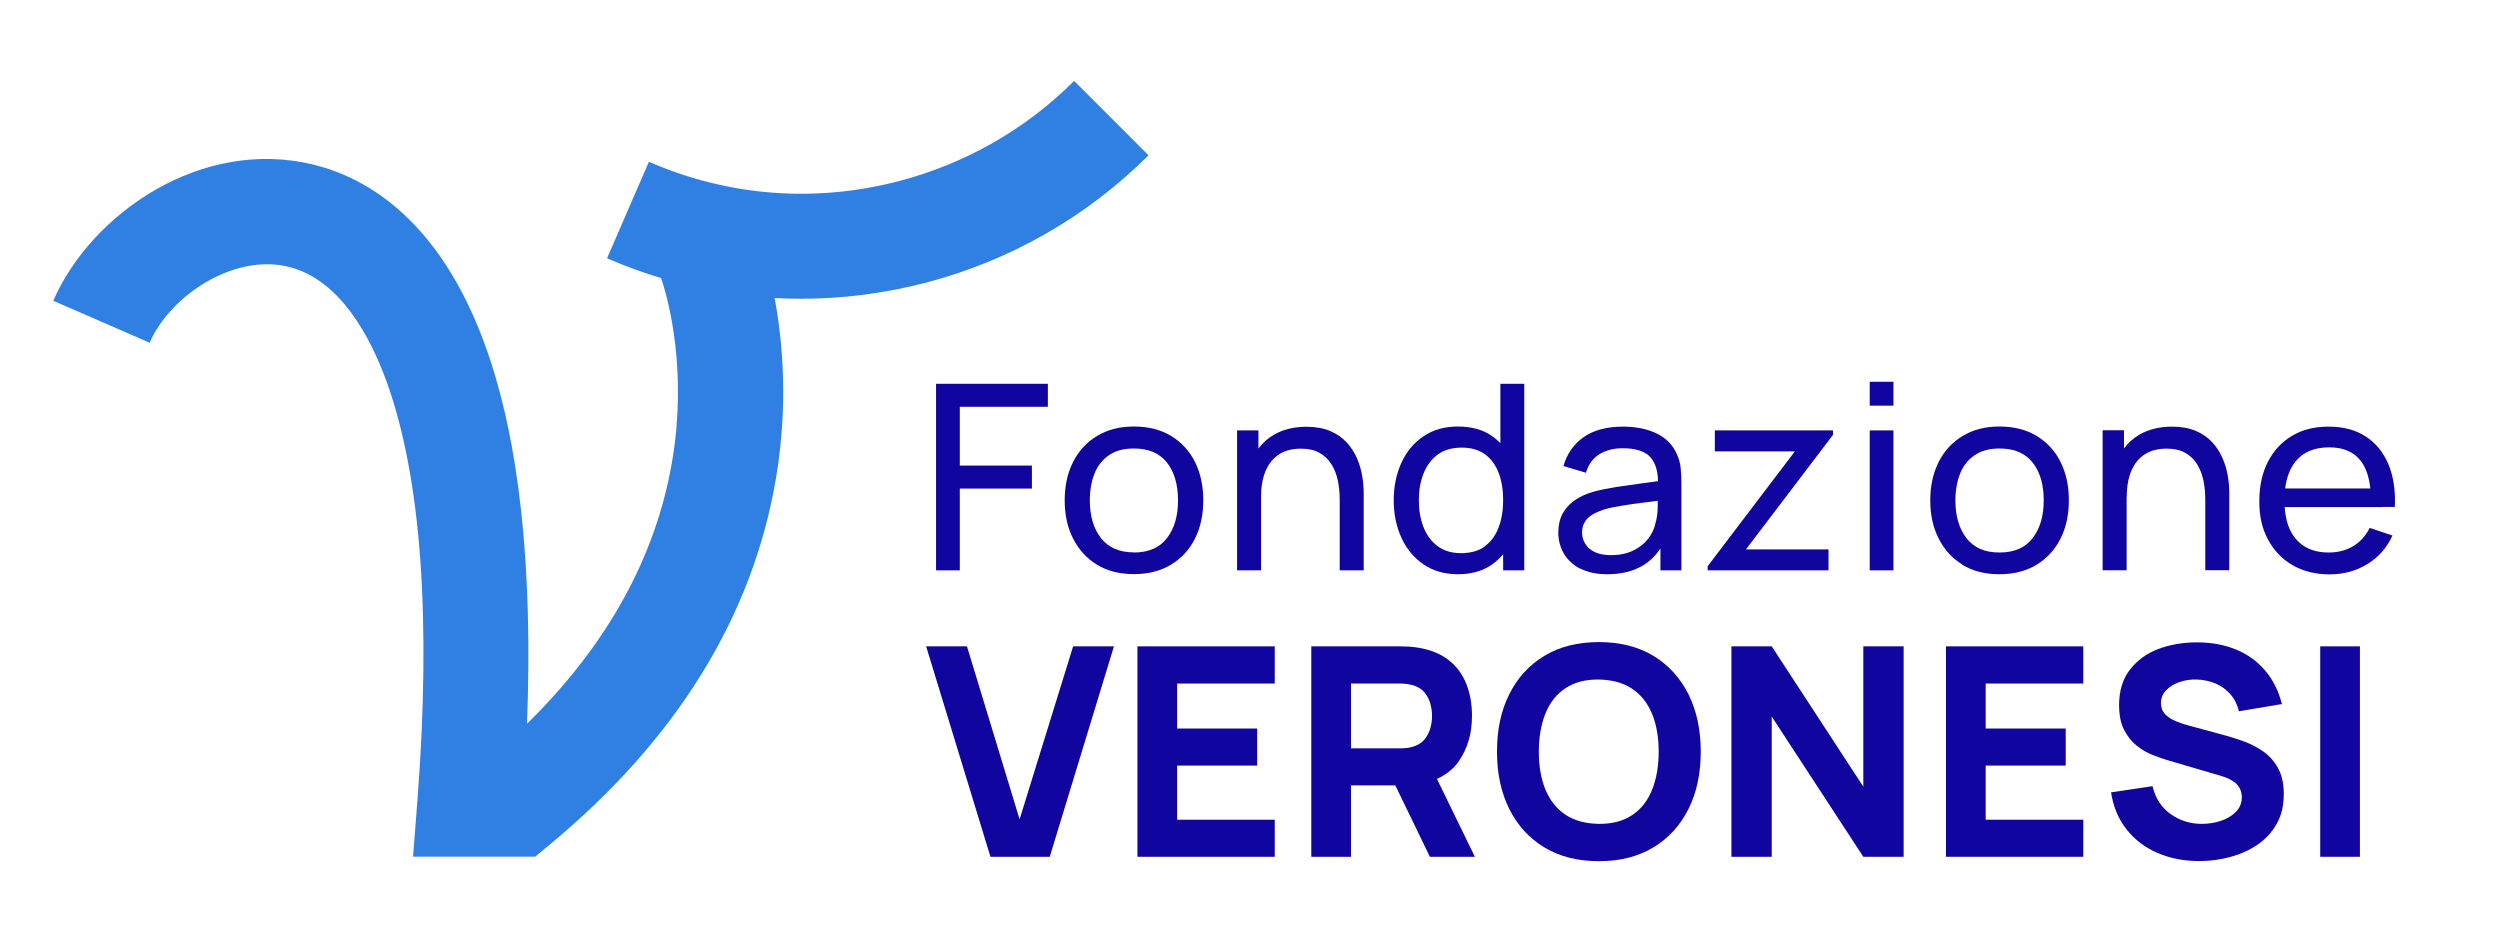 <?xml version="1.0" encoding="UTF-8"?>
<svg xmlns="http://www.w3.org/2000/svg" id="Veronesi" version="1.1" width="199" height="75" viewBox="0 0 199 75">
  <path d="M85.49,6.45c-3.84,3.84-8.66,6.59-13.95,7.97-6.69,1.74-13.56,1.21-19.89-1.54l-3.33,7.68c1.42.62,2.86,1.14,4.32,1.58v.05s.09.27.09.27c.49,1.53,1.98,7.08.78,14.21-1.29,7.64-5.17,14.67-11.56,20.94.48-12.5-.62-22.56-3.28-29.98-3.62-10.08-9.43-13.46-13.66-14.51-8.95-2.23-17.75,3.88-20.77,10.82l7.67,3.34c1.63-3.75,6.72-7.13,11.08-6.04,4.08,1.02,6.5,5.57,7.81,9.21,2.72,7.59,3.54,18.77,2.43,33.23l-.35,4.51h9.72l1.16-.96c10.1-8.37,16.16-18.18,18.01-29.18.99-5.87.53-10.89-.11-14.33.71.04,1.41.06,2.12.06,3.29,0,6.6-.42,9.88-1.27,6.73-1.75,12.87-5.26,17.76-10.15l-5.92-5.92Z" fill="#307fe2"/>
  <g>
    <rect x="148.83" y="30.39" width="1.89" height="1.9" fill="#10069f"/>
    <g>
      <polygon points="83.41 32.38 83.41 30.55 74.51 30.55 74.51 45.4 76.4 45.4 76.4 38.89 82.14 38.89 82.14 37.06 76.4 37.06 76.4 32.38 83.41 32.38" fill="#10069f"/>
      <path d="M95.11,42.89c.45-.88.67-1.91.67-3.07s-.22-2.16-.66-3.05c-.44-.88-1.08-1.57-1.9-2.07-.83-.5-1.81-.75-2.96-.75s-2.09.25-2.91.74c-.83.49-1.47,1.18-1.92,2.06-.45.88-.68,1.9-.68,3.07s.22,2.17.67,3.05c.45.89,1.08,1.58,1.9,2.08s1.8.75,2.94.75,2.12-.25,2.95-.75c.83-.5,1.46-1.19,1.91-2.07ZM90.26,43.97c-1.15,0-2.02-.38-2.62-1.13-.59-.76-.89-1.76-.89-3.01,0-.81.13-1.53.38-2.15s.64-1.1,1.15-1.45,1.17-.53,1.97-.53c1.17,0,2.05.37,2.64,1.12.59.75.88,1.75.88,3.01s-.29,2.22-.87,2.99c-.58.77-1.46,1.16-2.65,1.16Z" fill="#10069f"/>
      <path d="M106,36.98c.24.39.4.83.5,1.31.1.49.14,1,.14,1.53v5.58h1.91v-6.16c0-.43-.04-.88-.12-1.36-.08-.48-.22-.95-.42-1.41-.2-.46-.47-.88-.82-1.26-.35-.37-.78-.68-1.3-.9s-1.16-.34-1.9-.34c-.98,0-1.84.21-2.56.62-.5.28-.91.65-1.26,1.11v-1.44h-1.7v11.14h1.91v-5.87c0-.65.08-1.21.23-1.69.15-.48.37-.87.64-1.19.28-.32.61-.55.99-.71.38-.15.81-.23,1.29-.23.61,0,1.11.11,1.51.34.4.23.72.53.95.92Z" fill="#10069f"/>
      <path d="M119.65,44.13v1.27h1.68v-14.85h-1.9v4.72c-.2-.2-.42-.39-.66-.56-.73-.51-1.64-.76-2.72-.76s-1.97.26-2.73.77c-.76.51-1.35,1.21-1.76,2.1-.41.89-.62,1.89-.62,3s.21,2.11.62,3c.41.89,1,1.59,1.76,2.11.76.52,1.68.78,2.74.78s1.98-.26,2.71-.78c.33-.23.61-.5.87-.8ZM118.2,43.49c-.49.36-1.13.54-1.9.54s-1.37-.19-1.87-.56c-.5-.37-.87-.88-1.12-1.51-.25-.64-.37-1.35-.37-2.14s.12-1.49.37-2.12.62-1.13,1.12-1.51c.5-.37,1.15-.56,1.92-.56s1.37.18,1.85.53c.49.35.85.85,1.09,1.47.24.63.36,1.36.36,2.18s-.12,1.54-.36,2.17c-.24.64-.6,1.13-1.1,1.5Z" fill="#10069f"/>
      <path d="M125.79,45.25c.58.31,1.29.46,2.15.46,1.11,0,2.05-.23,2.82-.69.56-.33,1.03-.79,1.41-1.36v1.74h1.67v-6.89c0-.44-.02-.86-.06-1.26-.04-.4-.15-.78-.31-1.12-.33-.73-.86-1.27-1.61-1.63-.75-.36-1.64-.54-2.68-.54-1.29,0-2.33.28-3.13.84-.79.56-1.32,1.32-1.6,2.3l1.79.53c.21-.69.58-1.18,1.1-1.49.52-.31,1.12-.46,1.82-.46,1.05,0,1.78.24,2.21.71.38.43.59,1.06.61,1.91-.4.05-.82.11-1.26.17-.69.09-1.38.19-2.05.29-.67.11-1.28.23-1.83.38-.58.17-1.08.39-1.49.68s-.74.64-.97,1.07c-.23.43-.34.94-.34,1.52s.15,1.15.44,1.65c.29.5.73.91,1.3,1.21ZM126.17,41.5c.17-.24.39-.43.66-.58.27-.15.56-.27.87-.37.42-.12.9-.22,1.43-.3.53-.09,1.09-.17,1.68-.24.38-.05.76-.1,1.15-.15,0,.17,0,.37-.01.61-.01.42-.07.81-.17,1.15-.09.46-.29.89-.59,1.27-.3.39-.7.7-1.2.94-.5.24-1.09.36-1.76.36-.54,0-.98-.09-1.32-.26-.34-.17-.58-.4-.74-.67-.16-.27-.24-.56-.24-.87,0-.35.08-.64.25-.88Z" fill="#10069f"/>
      <polygon points="145.55 43.73 138.98 43.73 145.91 34.61 145.91 34.26 136.5 34.26 136.5 35.93 142.87 35.93 135.93 45.07 135.93 45.4 145.55 45.4 145.55 43.73" fill="#10069f"/>
      <rect x="148.83" y="34.26" width="1.89" height="11.14" fill="#10069f"/>
      <path d="M156.21,44.96c.82.5,1.8.75,2.94.75s2.12-.25,2.95-.75c.83-.5,1.46-1.19,1.91-2.07.45-.88.67-1.91.67-3.07s-.22-2.16-.66-3.05c-.44-.88-1.08-1.57-1.9-2.07-.83-.5-1.81-.75-2.96-.75s-2.09.25-2.91.74c-.83.49-1.47,1.18-1.92,2.06-.45.88-.68,1.9-.68,3.07s.22,2.17.67,3.05c.45.89,1.08,1.58,1.9,2.08ZM156.03,37.68c.25-.62.64-1.1,1.16-1.45s1.17-.53,1.97-.53c1.17,0,2.05.37,2.64,1.12.59.75.88,1.75.88,3.01s-.29,2.22-.87,2.99c-.58.77-1.46,1.16-2.65,1.16s-2.02-.38-2.62-1.13c-.59-.76-.89-1.76-.89-3.01,0-.81.13-1.53.38-2.15Z" fill="#10069f"/>
      <path d="M169.29,39.53c0-.65.08-1.21.23-1.69.15-.48.37-.87.64-1.19.28-.32.61-.55.99-.71.38-.15.81-.23,1.29-.23.61,0,1.11.11,1.51.34.4.23.72.53.95.92.24.39.4.83.5,1.31.1.49.14,1,.14,1.53v5.58h1.91v-6.16c0-.43-.04-.88-.12-1.36-.08-.48-.22-.95-.42-1.41-.2-.46-.47-.88-.82-1.26-.35-.37-.78-.68-1.3-.9s-1.16-.34-1.9-.34c-.98,0-1.84.21-2.56.62-.5.28-.91.65-1.26,1.11v-1.44h-1.7v11.14h1.91v-5.87Z" fill="#10069f"/>
      <path d="M189.66,40.35h.97c.06-1.32-.12-2.46-.52-3.41-.41-.96-1.01-1.69-1.82-2.21-.81-.52-1.79-.77-2.94-.77s-2.08.24-2.9.73c-.82.48-1.46,1.17-1.92,2.06-.46.89-.69,1.94-.69,3.16s.23,2.18.7,3.05c.47.87,1.12,1.55,1.95,2.03.84.48,1.82.73,2.94.73s2.11-.27,3-.81c.89-.54,1.56-1.3,2.01-2.28l-1.81-.61c-.32.63-.76,1.12-1.31,1.45-.56.34-1.22.51-1.97.51-1.12,0-1.99-.36-2.6-1.08-.53-.62-.82-1.47-.89-2.54h7.8ZM182.75,36.7c.61-.73,1.49-1.09,2.66-1.09,1.09,0,1.91.34,2.46,1.02.44.53.7,1.29.81,2.25h-6.78c.11-.9.4-1.63.85-2.18Z" fill="#10069f"/>
      <polygon points="81.16 65.22 76.97 51.45 73.72 51.45 78.84 68.2 83.56 68.2 88.67 51.45 85.42 51.45 81.16 65.22" fill="#10069f"/>
      <polygon points="90.54 68.2 101.47 68.2 101.47 65.25 93.7 65.25 93.7 60.94 100.07 60.94 100.07 57.99 93.7 57.99 93.7 54.41 101.47 54.41 101.47 51.45 90.54 51.45 90.54 68.2" fill="#10069f"/>
      <path d="M116.12,60.59c.7-1,1.05-2.2,1.05-3.6,0-.94-.15-1.79-.45-2.55-.3-.76-.77-1.4-1.41-1.9-.64-.5-1.46-.83-2.46-.99-.22-.04-.46-.06-.74-.08-.28-.01-.49-.02-.66-.02h-7.07v16.75h3.16v-5.68h3.53l2.75,5.68h3.58l-3.02-6.2c.73-.32,1.31-.79,1.75-1.41ZM107.54,54.41h3.77c.16,0,.34,0,.54.02.19.02.37.05.54.09.43.12.76.31.99.59.23.28.39.58.48.92.09.34.13.66.13.96s-.04.62-.13.96c-.09.34-.25.64-.48.92-.23.28-.56.47-.99.59-.16.05-.34.08-.54.09-.19.02-.37.02-.54.02h-3.77v-5.16Z" fill="#10069f"/>
      <path d="M131.6,52.2c-1.21-.73-2.66-1.09-4.33-1.09s-3.12.36-4.33,1.09c-1.21.73-2.15,1.75-2.8,3.06-.66,1.31-.98,2.83-.98,4.57s.33,3.26.98,4.57c.66,1.31,1.59,2.33,2.8,3.06s2.66,1.09,4.33,1.09,3.12-.36,4.33-1.09,2.15-1.75,2.8-3.06c.66-1.31.98-2.83.98-4.57s-.33-3.26-.98-4.57c-.66-1.31-1.59-2.33-2.8-3.06ZM131.5,62.88c-.35.87-.88,1.54-1.59,2.01-.71.47-1.59.7-2.65.69-1.06-.02-1.95-.26-2.65-.73-.71-.47-1.23-1.14-1.59-1.99-.35-.85-.53-1.86-.53-3.02s.18-2.18.53-3.05c.35-.87.88-1.54,1.59-2.01.71-.47,1.59-.7,2.65-.69,1.06.02,1.95.26,2.65.73.71.47,1.23,1.14,1.59,1.99.35.85.53,1.86.53,3.02s-.18,2.18-.53,3.05Z" fill="#10069f"/>
      <polygon points="148.32 62.62 141.03 51.45 137.82 51.45 137.82 68.2 141.03 68.2 141.03 57.04 148.32 68.2 151.53 68.2 151.53 51.45 148.32 51.45 148.32 62.62" fill="#10069f"/>
      <polygon points="154.9 68.2 165.83 68.2 165.83 65.25 158.06 65.25 158.06 60.94 164.43 60.94 164.43 57.99 158.06 57.99 158.06 54.41 165.83 54.41 165.83 51.45 154.9 51.45 154.9 68.2" fill="#10069f"/>
      <path d="M180.12,59.8c-.48-.34-.99-.6-1.52-.79-.53-.19-1.01-.34-1.44-.46l-2.91-.79c-.36-.09-.71-.21-1.05-.35-.34-.14-.62-.32-.85-.55-.22-.23-.34-.53-.34-.89,0-.4.14-.74.41-1.02s.63-.51,1.07-.66c.44-.15.91-.22,1.4-.2.5.02.99.12,1.45.31.46.19.86.48,1.19.85.33.37.56.83.69,1.37l3.42-.58c-.27-1.05-.71-1.93-1.33-2.66-.61-.72-1.37-1.28-2.28-1.66s-1.94-.58-3.09-.59c-1.15,0-2.19.17-3.14.53-.95.36-1.7.92-2.27,1.66-.57.74-.85,1.68-.85,2.8,0,.8.13,1.46.4,1.98s.6.94,1.01,1.26c.4.32.82.56,1.25.73.43.17.81.3,1.13.4l4.35,1.28c.33.1.59.21.81.34.21.12.38.26.49.4.12.14.2.29.25.45.05.16.08.32.08.49,0,.47-.16.86-.47,1.17-.31.32-.72.56-1.2.72s-.99.24-1.51.24c-.93,0-1.76-.26-2.49-.78-.73-.52-1.21-1.26-1.44-2.22l-3.3.49c.17,1.13.58,2.11,1.22,2.93.64.82,1.46,1.45,2.45,1.88,1,.44,2.11.66,3.36.66.85,0,1.68-.11,2.48-.33s1.52-.54,2.16-.98c.64-.44,1.14-.99,1.52-1.66.38-.67.56-1.46.56-2.36,0-.85-.16-1.54-.47-2.09-.31-.55-.71-.99-1.2-1.33Z" fill="#10069f"/>
      <rect x="184.69" y="51.45" width="3.16" height="16.75" fill="#10069f"/>
    </g>
  </g>
</svg>